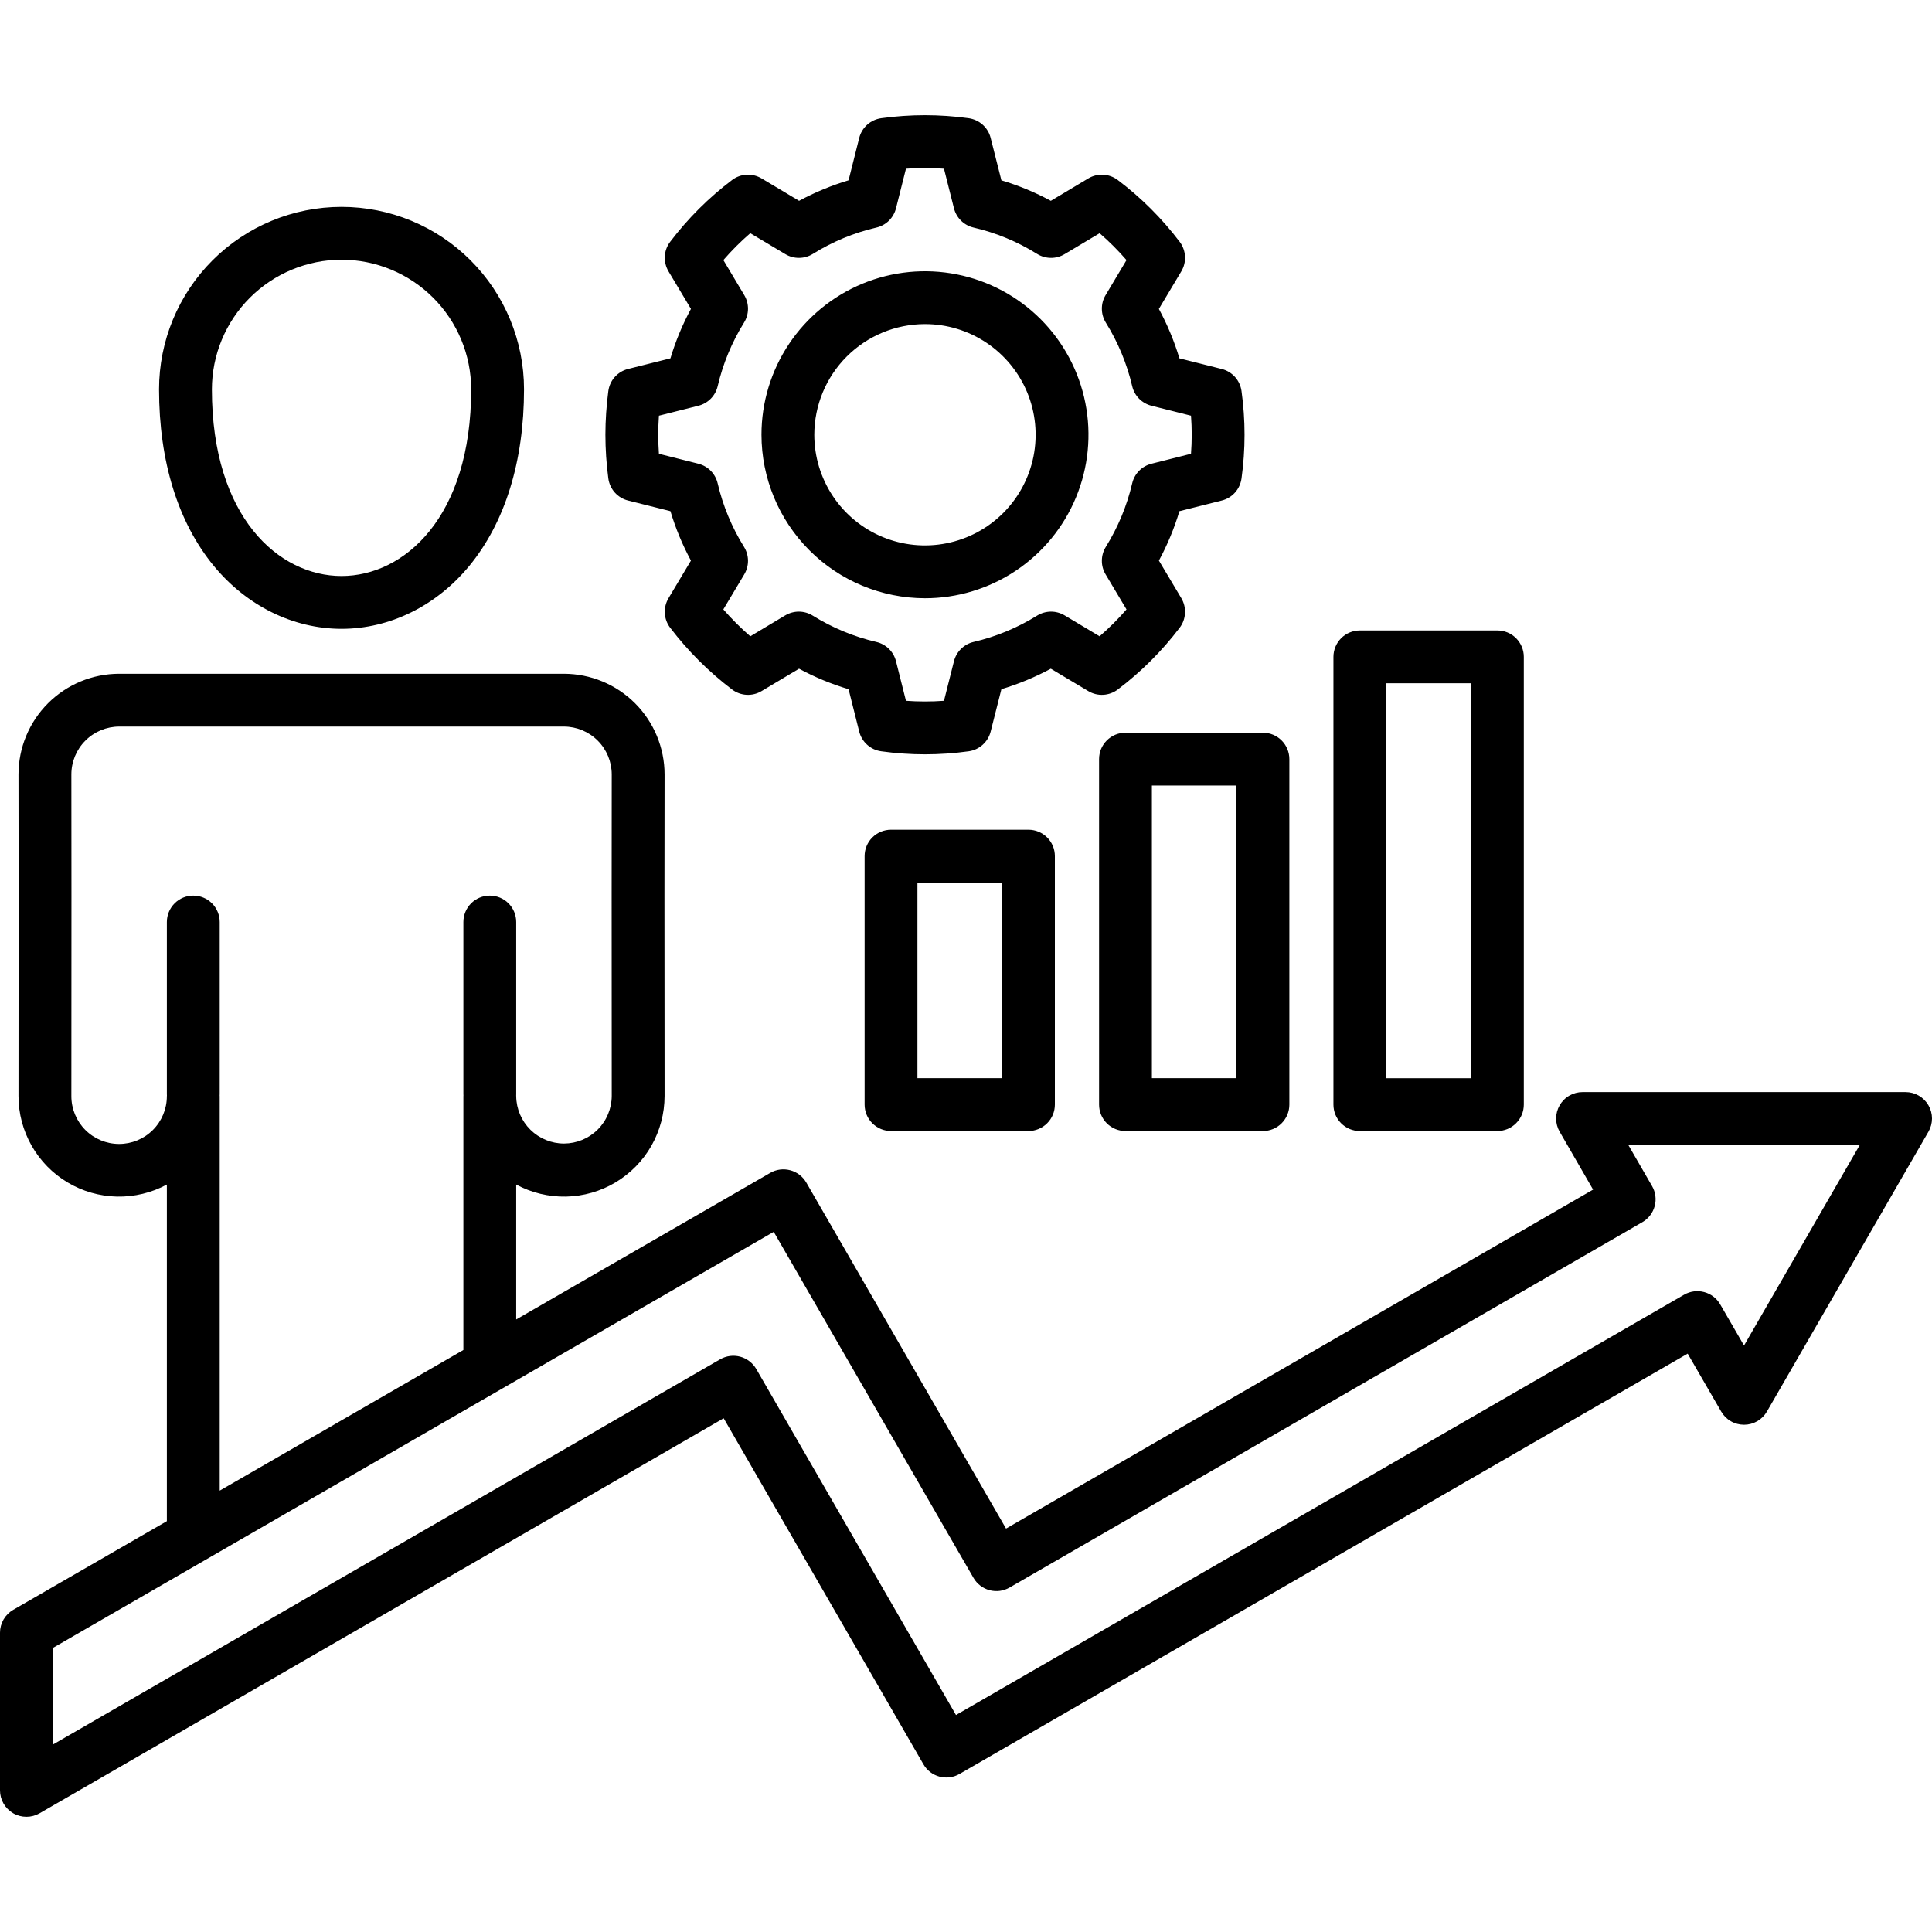 <svg width="65" height="65" viewBox="0 0 65 65" fill="none" xmlns="http://www.w3.org/2000/svg">
<path d="M36.977 25.54V37.164C36.977 37.399 37.07 37.625 37.237 37.792C37.404 37.959 37.63 38.052 37.865 38.052H42.49C42.726 38.052 42.952 37.959 43.118 37.792C43.285 37.625 43.379 37.399 43.379 37.164V25.54C43.379 25.304 43.285 25.078 43.118 24.911C42.952 24.745 42.726 24.651 42.49 24.651H37.866C37.749 24.651 37.633 24.674 37.526 24.718C37.418 24.763 37.32 24.829 37.237 24.911C37.155 24.994 37.089 25.092 37.044 25.2C37 25.307 36.977 25.423 36.977 25.54ZM38.754 26.428H41.6V36.274H38.754V26.428ZM34.601 27.915H29.977C29.742 27.915 29.516 28.008 29.349 28.175C29.182 28.341 29.089 28.567 29.089 28.803V37.163C29.089 37.399 29.182 37.625 29.349 37.791C29.516 37.958 29.742 38.052 29.977 38.052H34.602C34.837 38.052 35.063 37.958 35.23 37.791C35.397 37.625 35.49 37.399 35.49 37.163V28.803C35.49 28.567 35.397 28.342 35.23 28.175C35.063 28.008 34.837 27.915 34.602 27.915L34.601 27.915ZM33.712 36.274H30.866V29.693H33.713L33.712 36.274ZM45.75 38.052H50.378C50.614 38.052 50.84 37.958 51.006 37.791C51.173 37.625 51.267 37.399 51.267 37.163V22.099C51.267 21.864 51.173 21.638 51.006 21.471C50.84 21.304 50.614 21.211 50.378 21.211H45.751C45.515 21.211 45.289 21.304 45.122 21.471C44.956 21.638 44.862 21.864 44.862 22.099V37.164C44.862 37.28 44.885 37.396 44.929 37.504C44.974 37.612 45.04 37.71 45.122 37.792C45.205 37.875 45.303 37.94 45.41 37.985C45.518 38.029 45.634 38.053 45.751 38.053L45.75 38.052ZM46.639 22.988H49.489V36.275H46.639V22.988ZM11.491 21.156C13.113 21.156 14.679 20.385 15.787 19.041C16.992 17.577 17.63 15.522 17.63 13.099C17.63 11.471 16.983 9.909 15.832 8.758C14.681 7.607 13.119 6.96 11.491 6.96C9.863 6.96 8.301 7.607 7.15 8.758C5.998 9.909 5.351 11.471 5.351 13.099C5.351 15.523 5.989 17.577 7.195 19.041C8.303 20.385 9.869 21.156 11.491 21.156ZM11.491 8.737C12.647 8.739 13.756 9.199 14.573 10.016C15.391 10.834 15.851 11.943 15.852 13.099C15.852 17.414 13.591 19.379 11.491 19.379C9.39 19.379 7.129 17.414 7.129 13.099C7.13 11.943 7.59 10.834 8.408 10.016C9.226 9.199 10.334 8.739 11.491 8.737ZM64.881 37.187C64.803 37.052 64.691 36.94 64.555 36.861C64.42 36.783 64.267 36.742 64.111 36.742H53.243C53.087 36.742 52.934 36.783 52.799 36.861C52.663 36.939 52.551 37.052 52.473 37.187C52.395 37.322 52.354 37.475 52.354 37.631C52.354 37.787 52.395 37.94 52.473 38.075L53.598 40.023L33.847 51.427L27.127 39.786C27.068 39.685 26.991 39.596 26.898 39.525C26.805 39.454 26.7 39.402 26.587 39.372C26.474 39.342 26.357 39.334 26.241 39.349C26.125 39.364 26.014 39.402 25.913 39.461L17.367 44.392V39.853C17.883 40.131 18.462 40.27 19.047 40.258C19.633 40.245 20.205 40.081 20.708 39.781C21.211 39.48 21.628 39.055 21.917 38.546C22.206 38.036 22.358 37.461 22.359 36.875L22.355 30.118L22.359 26.054C22.358 25.157 22 24.296 21.366 23.661C20.731 23.026 19.87 22.669 18.972 22.668H4.009C3.111 22.669 2.25 23.026 1.615 23.661C0.98 24.296 0.623 25.157 0.622 26.055L0.626 30.117L0.622 36.876C0.622 37.461 0.775 38.037 1.064 38.546C1.353 39.055 1.77 39.481 2.273 39.781C2.776 40.081 3.348 40.245 3.934 40.258C4.519 40.27 5.098 40.131 5.614 39.853V51.177L0.444 54.161C0.309 54.239 0.197 54.351 0.119 54.486C0.041 54.621 -4.0584e-05 54.774 3.01221e-08 54.93V60.235C-4.0585e-05 60.391 0.041 60.544 0.119 60.679C0.197 60.814 0.309 60.926 0.444 61.005C0.579 61.083 0.733 61.124 0.889 61.124C1.045 61.124 1.198 61.083 1.333 61.005L24.347 47.716L31.068 59.358C31.126 59.459 31.204 59.548 31.296 59.619C31.389 59.69 31.495 59.742 31.607 59.772C31.72 59.802 31.838 59.81 31.953 59.795C32.069 59.78 32.181 59.742 32.282 59.683L56.78 45.542L57.908 47.491C57.986 47.626 58.098 47.738 58.233 47.816C58.368 47.894 58.521 47.934 58.677 47.934C58.833 47.934 58.986 47.893 59.121 47.815C59.256 47.737 59.368 47.625 59.446 47.49L64.88 38.076C64.958 37.941 64.999 37.788 65 37.632C65 37.475 64.959 37.322 64.881 37.187ZM7.39 36.852C7.39 36.841 7.392 36.83 7.392 36.818V31.02C7.392 30.785 7.298 30.559 7.132 30.392C6.965 30.225 6.739 30.132 6.503 30.132C6.267 30.132 6.041 30.225 5.875 30.392C5.708 30.559 5.614 30.785 5.614 31.02V36.818C5.614 36.829 5.616 36.841 5.616 36.852C5.617 36.863 5.615 36.873 5.614 36.884C5.613 37.31 5.443 37.718 5.141 38.019C4.839 38.32 4.43 38.488 4.004 38.487C3.578 38.486 3.169 38.316 2.869 38.014C2.568 37.711 2.4 37.302 2.401 36.876L2.404 30.116L2.401 26.054C2.401 25.627 2.571 25.218 2.873 24.917C3.174 24.615 3.583 24.446 4.01 24.445H18.972C19.399 24.446 19.808 24.615 20.109 24.917C20.411 25.218 20.58 25.627 20.581 26.053L20.578 30.117L20.581 36.875C20.578 37.299 20.409 37.705 20.108 38.004C19.808 38.303 19.402 38.471 18.978 38.473C18.555 38.474 18.148 38.307 17.846 38.01C17.544 37.712 17.372 37.307 17.367 36.884C17.367 36.872 17.366 36.861 17.366 36.85C17.365 36.838 17.367 36.826 17.367 36.814V31.02C17.367 30.785 17.274 30.559 17.107 30.392C16.941 30.225 16.715 30.132 16.479 30.132C16.243 30.132 16.017 30.225 15.85 30.392C15.684 30.559 15.59 30.785 15.59 31.02V36.814C15.59 36.827 15.591 36.838 15.592 36.85C15.592 36.862 15.59 36.874 15.59 36.886V45.419L7.392 50.151V36.886C7.392 36.875 7.391 36.864 7.39 36.852ZM58.676 45.269L57.874 43.883C57.756 43.679 57.562 43.53 57.334 43.47C57.106 43.409 56.864 43.441 56.66 43.559L32.163 57.7L25.443 46.058C25.384 45.957 25.307 45.869 25.214 45.798C25.121 45.727 25.016 45.674 24.903 45.644C24.79 45.614 24.673 45.606 24.557 45.621C24.441 45.637 24.329 45.675 24.228 45.733L1.777 58.695V55.444L6.91 52.481C6.933 52.469 6.955 52.456 6.977 52.442L26.031 41.444L32.752 53.086C32.81 53.187 32.888 53.275 32.98 53.346C33.073 53.417 33.179 53.47 33.291 53.5C33.404 53.53 33.522 53.538 33.638 53.523C33.753 53.507 33.865 53.469 33.966 53.411L55.256 41.118C55.357 41.059 55.446 40.982 55.517 40.889C55.588 40.796 55.64 40.691 55.67 40.578C55.701 40.465 55.708 40.347 55.693 40.232C55.678 40.116 55.64 40.004 55.581 39.903L54.782 38.52H62.571L58.676 45.269ZM31.118 20.127C32.206 20.128 33.27 19.805 34.175 19.201C35.079 18.597 35.785 17.738 36.201 16.733C36.618 15.728 36.727 14.622 36.515 13.555C36.303 12.488 35.78 11.508 35.011 10.738C34.242 9.969 33.262 9.444 32.195 9.232C31.128 9.019 30.022 9.128 29.016 9.544C28.011 9.96 27.152 10.665 26.547 11.569C25.942 12.473 25.619 13.537 25.619 14.625C25.62 16.083 26.2 17.482 27.231 18.513C28.262 19.545 29.66 20.125 31.118 20.127ZM31.118 10.904C31.855 10.903 32.575 11.122 33.187 11.531C33.799 11.94 34.277 12.521 34.559 13.201C34.841 13.882 34.914 14.63 34.771 15.353C34.627 16.075 34.273 16.738 33.752 17.259C33.231 17.78 32.567 18.134 31.845 18.278C31.123 18.422 30.374 18.348 29.694 18.066C29.013 17.784 28.432 17.306 28.023 16.694C27.614 16.081 27.396 15.361 27.396 14.625C27.398 13.638 27.79 12.692 28.488 11.995C29.186 11.297 30.131 10.905 31.118 10.904ZM21.132 16.84L22.556 17.197C22.729 17.774 22.96 18.331 23.246 18.86L22.491 20.126C22.401 20.278 22.357 20.454 22.367 20.631C22.377 20.808 22.44 20.978 22.547 21.119C23.144 21.902 23.844 22.601 24.628 23.196C24.769 23.303 24.939 23.366 25.116 23.376C25.294 23.386 25.47 23.342 25.622 23.251L26.883 22.498C27.413 22.784 27.971 23.015 28.549 23.187L28.907 24.612C28.95 24.784 29.043 24.939 29.175 25.057C29.307 25.176 29.471 25.252 29.647 25.276C30.623 25.412 31.614 25.412 32.59 25.276C32.765 25.252 32.929 25.176 33.06 25.058C33.192 24.94 33.286 24.786 33.329 24.615L33.691 23.187C34.267 23.014 34.824 22.783 35.353 22.498L36.614 23.251C36.766 23.342 36.942 23.386 37.119 23.376C37.295 23.366 37.465 23.304 37.607 23.197C38.392 22.603 39.093 21.904 39.689 21.119C39.796 20.978 39.858 20.808 39.868 20.631C39.878 20.454 39.835 20.279 39.745 20.126L38.99 18.86C39.276 18.331 39.507 17.774 39.68 17.198L41.104 16.84C41.276 16.797 41.431 16.704 41.55 16.572C41.668 16.44 41.744 16.276 41.769 16.1C41.905 15.123 41.905 14.131 41.769 13.154C41.744 12.978 41.668 12.814 41.55 12.682C41.431 12.55 41.276 12.457 41.104 12.414L39.68 12.056C39.507 11.479 39.275 10.922 38.989 10.393L39.744 9.129C39.835 8.977 39.878 8.801 39.868 8.624C39.858 8.447 39.796 8.277 39.689 8.135C39.093 7.349 38.392 6.649 37.604 6.055C37.463 5.949 37.293 5.887 37.117 5.878C36.94 5.869 36.765 5.912 36.614 6.003L35.354 6.756C34.825 6.47 34.267 6.239 33.691 6.067L33.329 4.639C33.286 4.467 33.192 4.313 33.06 4.195C32.929 4.078 32.765 4.002 32.59 3.977C31.614 3.842 30.623 3.842 29.647 3.977C29.471 4.002 29.307 4.078 29.175 4.196C29.043 4.315 28.95 4.47 28.907 4.642L28.549 6.066C27.972 6.239 27.414 6.47 26.884 6.756L25.622 6.002C25.47 5.912 25.294 5.868 25.118 5.878C24.941 5.887 24.771 5.949 24.63 6.056C23.844 6.65 23.143 7.35 22.547 8.135C22.439 8.276 22.377 8.446 22.367 8.623C22.357 8.8 22.401 8.976 22.491 9.129L23.246 10.392C22.96 10.922 22.729 11.479 22.556 12.056L21.132 12.413C20.958 12.456 20.802 12.551 20.683 12.684C20.564 12.817 20.489 12.983 20.466 13.161C20.402 13.646 20.369 14.135 20.368 14.625C20.369 15.116 20.401 15.606 20.466 16.092C20.489 16.27 20.565 16.436 20.683 16.569C20.802 16.703 20.959 16.797 21.132 16.84ZM22.169 13.986L23.498 13.651C23.656 13.611 23.8 13.528 23.915 13.412C24.029 13.296 24.109 13.15 24.146 12.991C24.323 12.235 24.622 11.514 25.032 10.854C25.118 10.716 25.164 10.557 25.166 10.394C25.167 10.231 25.124 10.071 25.041 9.931L24.337 8.75C24.617 8.428 24.919 8.125 25.242 7.846L26.424 8.551C26.564 8.635 26.725 8.678 26.889 8.676C27.052 8.674 27.212 8.627 27.35 8.541C28.008 8.13 28.729 7.831 29.485 7.656C29.644 7.619 29.789 7.539 29.906 7.425C30.022 7.31 30.105 7.166 30.145 7.008L30.48 5.676C30.906 5.645 31.333 5.645 31.759 5.676L32.095 7.008C32.135 7.166 32.218 7.31 32.334 7.425C32.451 7.539 32.596 7.619 32.755 7.656C33.511 7.831 34.232 8.13 34.89 8.541C35.029 8.628 35.189 8.674 35.352 8.676C35.516 8.678 35.677 8.634 35.817 8.55L36.995 7.846C37.318 8.125 37.62 8.427 37.9 8.75L37.196 9.93C37.112 10.07 37.069 10.23 37.071 10.393C37.072 10.556 37.118 10.715 37.204 10.854C37.614 11.513 37.914 12.235 38.091 12.991C38.128 13.15 38.208 13.296 38.322 13.412C38.437 13.528 38.581 13.611 38.739 13.651L40.07 13.986C40.086 14.2 40.094 14.413 40.094 14.625C40.094 14.836 40.086 15.052 40.07 15.267L38.739 15.602C38.581 15.642 38.437 15.724 38.322 15.841C38.208 15.957 38.128 16.103 38.091 16.262C37.914 17.018 37.614 17.74 37.204 18.399C37.118 18.538 37.072 18.698 37.071 18.861C37.069 19.024 37.113 19.184 37.197 19.324L37.9 20.503C37.62 20.825 37.318 21.127 36.994 21.407L35.817 20.703C35.677 20.62 35.517 20.576 35.354 20.577C35.191 20.579 35.031 20.625 34.892 20.711C34.233 21.121 33.511 21.421 32.755 21.597C32.596 21.634 32.451 21.714 32.334 21.829C32.218 21.943 32.135 22.087 32.095 22.246L31.759 23.577C31.333 23.608 30.905 23.608 30.48 23.577L30.145 22.246C30.105 22.087 30.022 21.943 29.906 21.829C29.789 21.715 29.643 21.634 29.485 21.598C28.727 21.422 28.005 21.122 27.345 20.712C27.206 20.625 27.046 20.579 26.883 20.577C26.72 20.576 26.559 20.62 26.419 20.703L25.243 21.407C24.92 21.127 24.617 20.825 24.336 20.502L25.04 19.324C25.123 19.184 25.167 19.024 25.166 18.861C25.164 18.698 25.118 18.538 25.032 18.399C24.622 17.74 24.322 17.018 24.145 16.262C24.108 16.103 24.028 15.958 23.914 15.841C23.8 15.725 23.656 15.643 23.498 15.602L22.169 15.267C22.154 15.052 22.146 14.838 22.146 14.625C22.146 14.416 22.154 14.203 22.169 13.986Z" fill="black"/>
</svg>
